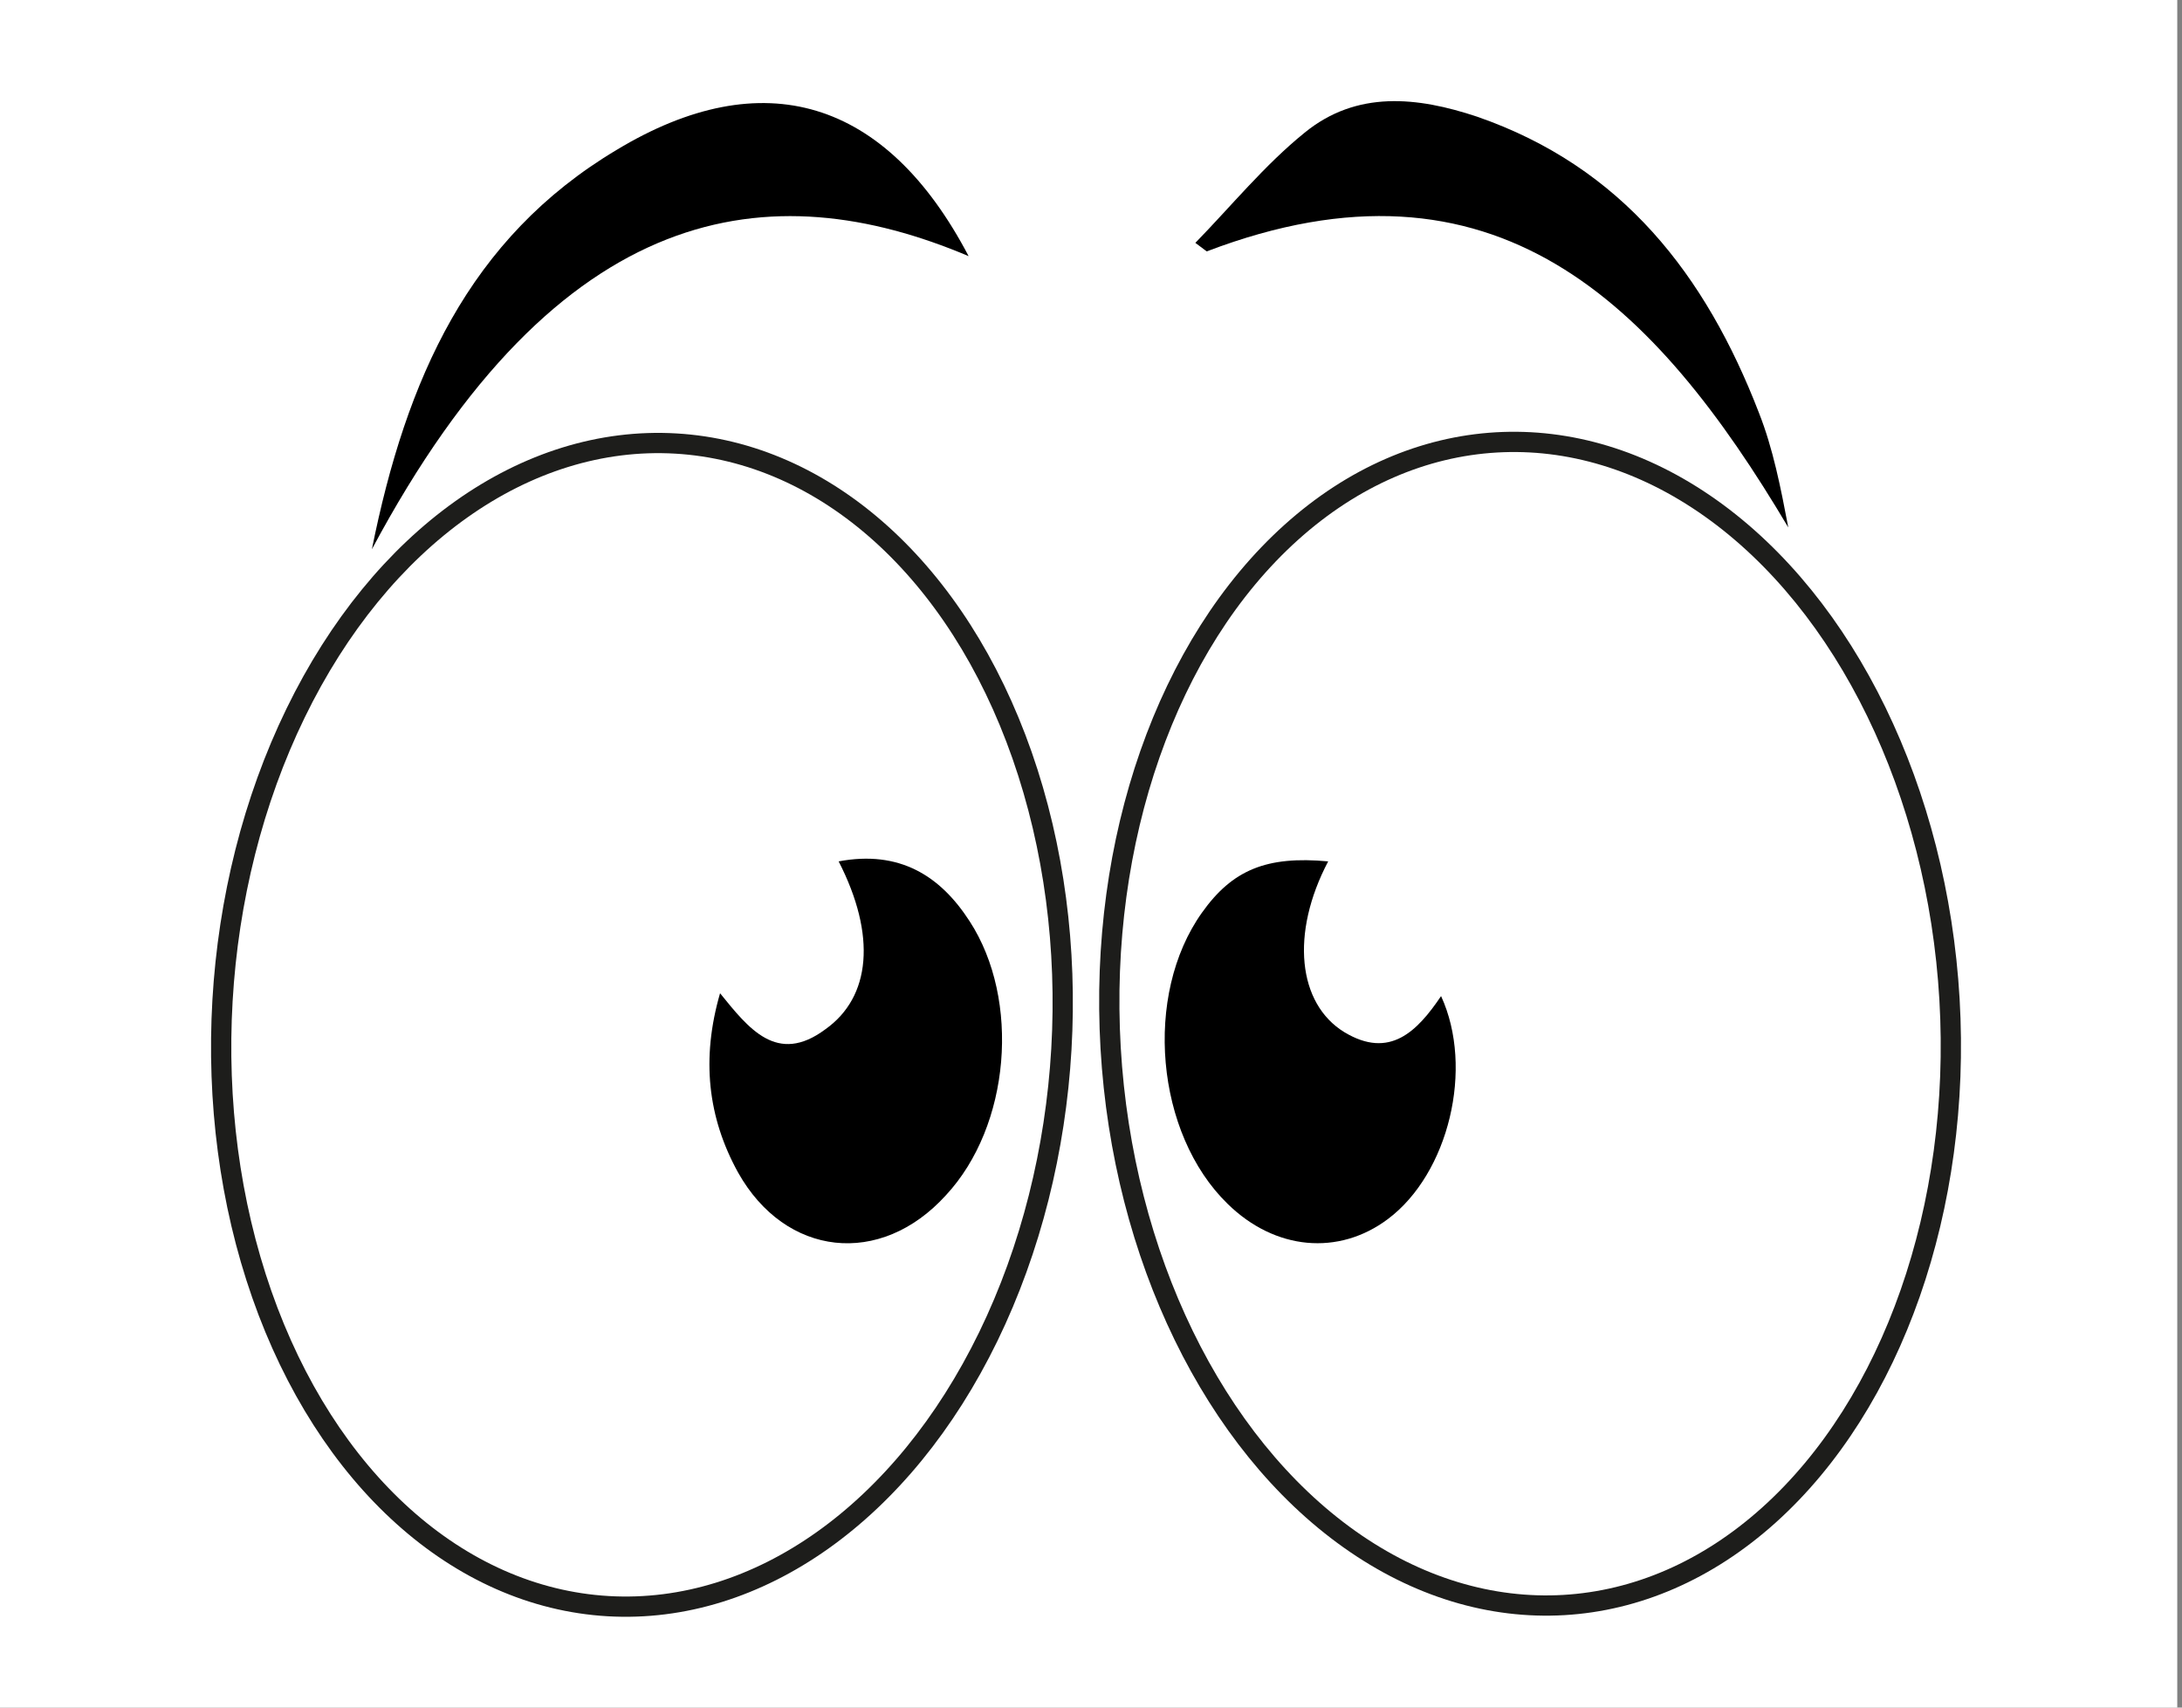 <?xml version="1.0" encoding="UTF-8"?> <svg xmlns="http://www.w3.org/2000/svg" viewBox="0 0 230 180"><rect x="0" y="0" width="230" height="180" fill="#808080" stroke="none"/><path d="m-.5 0h230v180h-230z" fill="#fff"></path><path d="m88.4 90.8c6.4-1.2 10.7 1.5 13.8 6.3 5.4 8.3 4.3 21.6-2.5 28.9-6.9 7.6-16.9 6.5-21.9-2.4-3.2-5.8-3.9-12-1.9-18.9 3 3.7 6 7.6 11.1 3.8 4.8-3.4 5.4-9.9 1.4-17.7z"></path><path d="m140 90.8c-4 7.6-3.2 15 1.7 18 4.8 2.9 7.7-.1 10.2-3.8 3.5 7.6.8 18.7-5.6 23.5-5.2 3.9-11.9 3.3-16.9-1.6-7.6-7.4-8.9-22-2.7-30.7 3.2-4.5 6.8-6 13.3-5.4z"></path><path d="m102.1 27c-20.8-8.8-43.1-6.2-62.9 30.9 3.6-17.9 10.2-32.8 25.8-42.1 15.4-9.3 28.4-5.4 37.1 11.2z"></path><path d="m126 25.6c3.8-3.9 7.3-8.2 11.5-11.6 5.5-4.5 11.9-3.8 18.2-1.7 15.3 5.3 24.1 16.7 29.7 31.2 1.5 3.8 2.3 7.9 3.1 12.1-14-23.6-30.9-40.7-61.3-29.1-.4-.3-.8-.6-1.2-.9z"></path><g fill="none" stroke="#1d1d1b" stroke-miterlimit="10" stroke-width="2.136"><ellipse cx="67.7" cy="108" rx="61.4" ry="44.3" transform="matrix(.058 -.998 .998 .058 -44.044 169.331)"></ellipse><ellipse cx="161.3" cy="108" rx="44.3" ry="61.4" transform="matrix(.998 -.058 .058 .998 -5.96 9.484)"></ellipse></g></svg> 